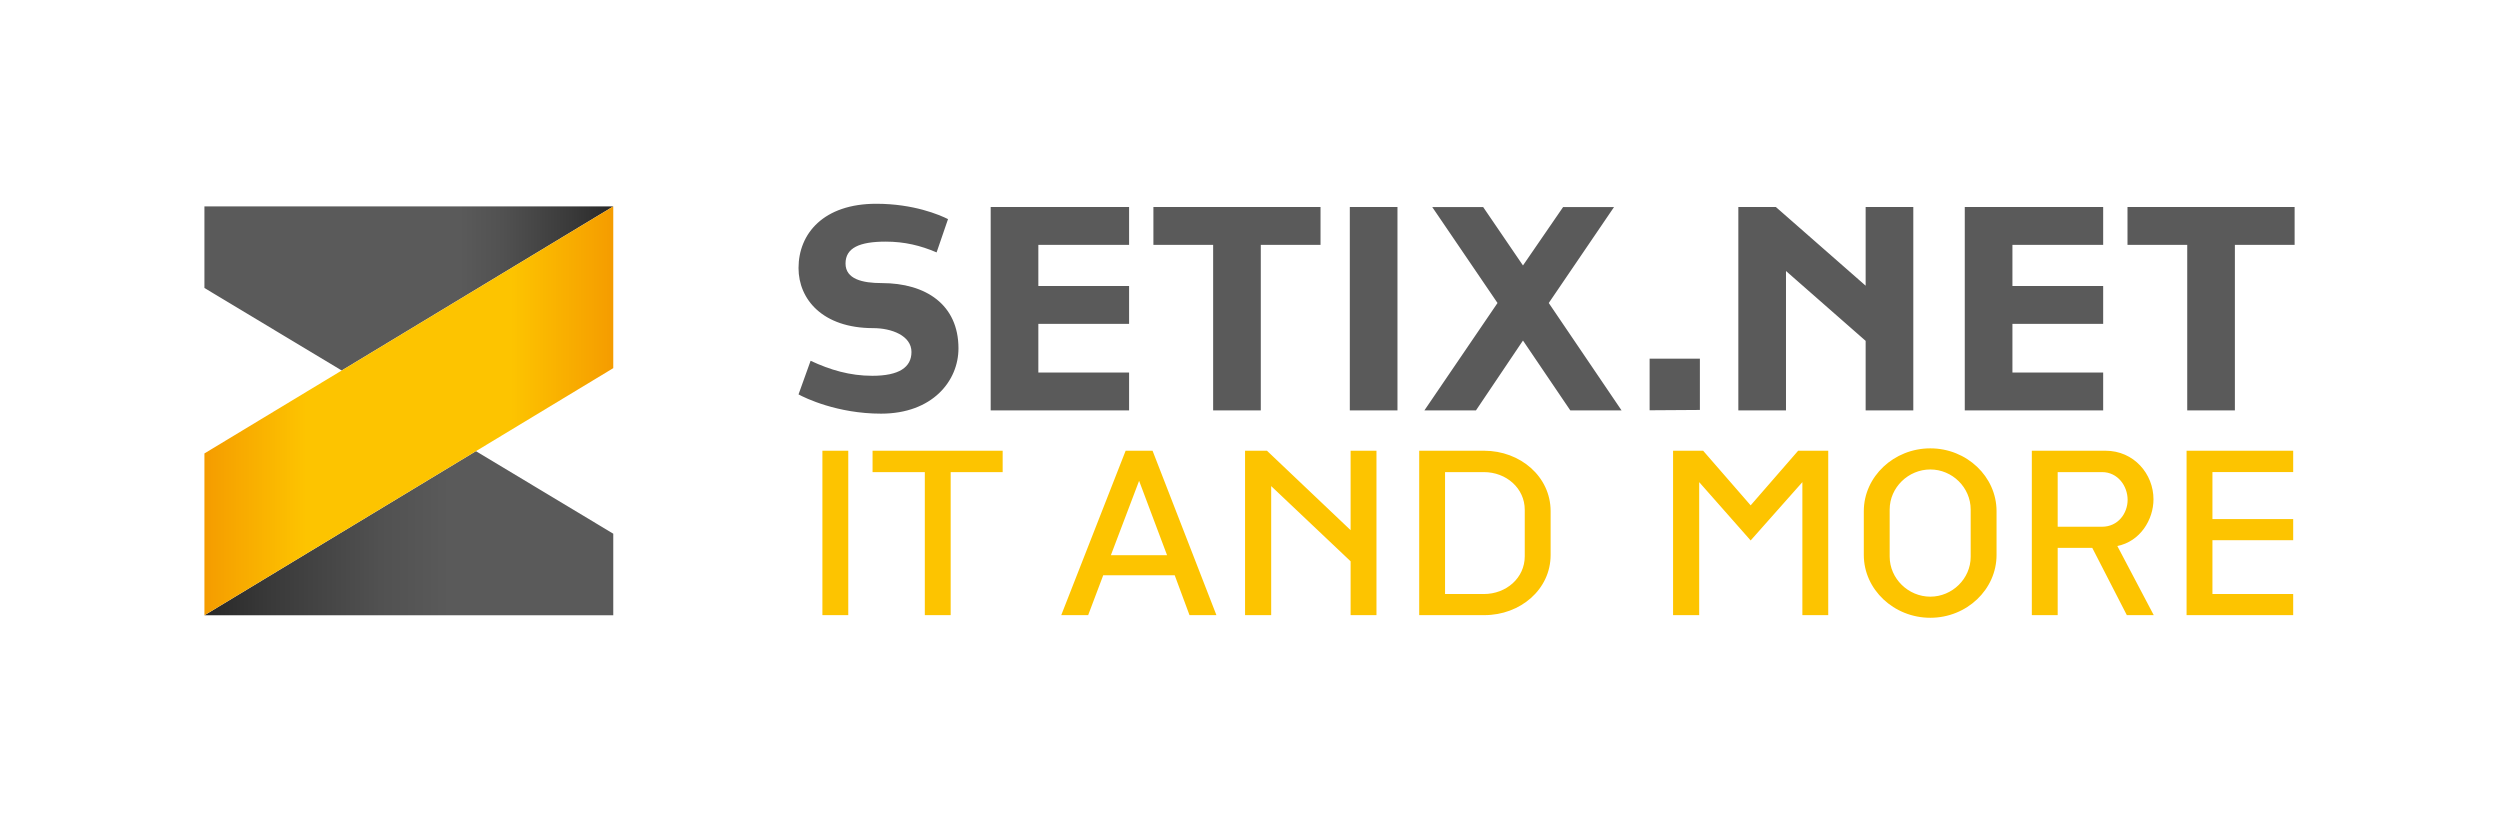 <?xml version="1.0" encoding="UTF-8"?> <svg xmlns="http://www.w3.org/2000/svg" width="624" height="205" viewBox="0 0 624 205" fill="none"><path d="M153.071 51.524H133.685H119.055H51.024V71.88L85.289 92.475L153.071 51.524Z" fill="url(#paint0_linear_55_1103)"></path><path d="M51.024 153.571H62.37H85.039H153.071V133.214L118.789 112.61L51.024 153.571Z" fill="url(#paint1_linear_55_1103)"></path><path d="M51.024 153.571L153.071 91.889V51.524L51.024 113.177V153.571Z" fill="url(#paint2_linear_55_1103)"></path><path d="M572.737 61.126V51.675H531.022V61.126H545.932V102.434H557.827V61.126H572.737ZM524.952 102.434V92.983H502.302V80.843H524.952V71.392H502.302V61.126H524.952V51.675H490.407V102.434H524.952ZM477.56 102.434V51.675H465.665V71.31L443.26 51.675H433.89V102.434H445.785V67.644L465.665 85.08V102.434H477.56ZM424.291 102.322V89.53H411.744V102.403L424.291 102.322ZM404.739 102.434L386.57 75.629L402.865 51.676H390.155L380.134 66.26L370.194 51.676H357.484L373.779 75.629L355.529 102.434H368.402L380.134 84.998L391.948 102.434H404.739ZM348.808 51.675H336.913V102.434H348.808V51.675ZM329.604 61.126V51.675H287.89V61.126H302.8V102.434H314.695V61.126H329.604ZM281.821 102.434V92.983H259.171V80.843H281.821V71.392H259.171V61.126H281.821V51.675H247.276V102.434H281.821ZM239.234 86.953C239.234 76.035 231.087 70.658 220.088 70.658C215.281 70.658 211.044 69.68 211.044 65.77C211.044 61.859 214.547 60.311 221.065 60.311C225.791 60.311 229.783 61.289 233.775 63L236.627 54.69C234.509 53.631 228.072 50.861 218.703 50.861C205.586 50.861 199.312 58.275 199.312 66.911C199.312 74.651 205.26 81.902 217.97 81.902C222.533 81.902 227.503 83.776 227.503 87.85C227.503 91.679 224.407 93.798 217.726 93.798C212.104 93.798 207.216 92.331 202.327 90.05L199.312 98.442C200.941 99.338 209.007 103.249 219.925 103.249C232.716 103.248 239.234 95.101 239.234 86.953Z" fill="#5A5A5A"></path><path d="M572.38 153.538V148.268H552.224V134.831H572.38V129.561H552.224V117.836H572.38V112.501H545.769V153.537L572.38 153.538ZM531.054 124.754C531.054 128.113 528.683 131.473 524.665 131.473H513.599V117.838H524.665C528.617 117.837 531.054 121.328 531.054 124.754ZM537.575 153.538L528.485 136.28C534.15 135.16 537.509 129.759 537.509 124.621C537.509 118.298 532.635 112.501 525.521 112.501H507.144V153.537H513.599V136.74H522.228L530.857 153.537L537.575 153.538ZM491.883 138.981C491.883 144.448 487.272 148.927 481.805 148.927C476.338 148.927 471.661 144.448 471.661 138.915V127.19C471.661 121.657 476.338 117.178 481.805 117.178C487.272 117.178 491.883 121.657 491.883 127.19V138.981ZM498.338 138.52V127.586C498.338 118.957 490.895 111.909 481.805 111.909C472.715 111.909 465.206 118.957 465.206 127.586V138.52C465.206 147.149 472.715 154.197 481.805 154.197C490.895 154.197 498.338 147.149 498.338 138.52ZM456.327 153.538V112.502H448.818L436.962 126.137L425.106 112.502H417.597V153.538H424.118V120.34L436.962 134.897L449.872 120.34V153.538H456.327ZM380.579 138.85C380.579 144.251 375.968 148.269 370.369 148.269H360.686V117.838H370.369C375.968 117.838 380.579 121.856 380.579 127.257V138.85ZM387.035 138.52V127.586C387.035 118.957 379.46 112.502 370.436 112.502H354.232V153.538H370.502C379.46 153.538 387.035 147.149 387.035 138.52ZM343.567 153.538V112.502H337.112V132.328L316.232 112.502H310.765V153.538H317.286V121.328L337.113 140.101V153.538H343.567ZM291.301 138.586H277.271L284.319 120.011L291.301 138.586ZM303.618 153.538L287.678 112.502H280.959L264.887 153.538H271.606L275.361 143.592H293.211L296.9 153.538H303.618ZM250.265 117.837V112.502H217.792V117.837H230.834V153.538H237.289V117.837H250.265ZM211.726 112.502H205.271V153.538H211.726V112.502Z" fill="#FDC400"></path><defs><linearGradient id="paint0_linear_55_1103" x1="51.024" y1="71.999" x2="153.071" y2="71.999" gradientUnits="userSpaceOnUse"><stop offset="0.624" stop-color="#5A5A5A"></stop><stop offset="0.73" stop-color="#515151"></stop><stop offset="0.902" stop-color="#393939"></stop><stop offset="1" stop-color="#282828"></stop></linearGradient><linearGradient id="paint1_linear_55_1103" x1="51.024" y1="133.09" x2="153.071" y2="133.09" gradientUnits="userSpaceOnUse"><stop stop-color="#282828"></stop><stop offset="0.157" stop-color="#393939"></stop><stop offset="0.431" stop-color="#515151"></stop><stop offset="0.6" stop-color="#5A5A5A"></stop></linearGradient><linearGradient id="paint2_linear_55_1103" x1="51.024" y1="102.547" x2="153.071" y2="102.547" gradientUnits="userSpaceOnUse"><stop stop-color="#F59C00"></stop><stop offset="0.25" stop-color="#FDC400"></stop><stop offset="0.75" stop-color="#FDC400"></stop><stop offset="1" stop-color="#F59C00"></stop></linearGradient></defs></svg> 